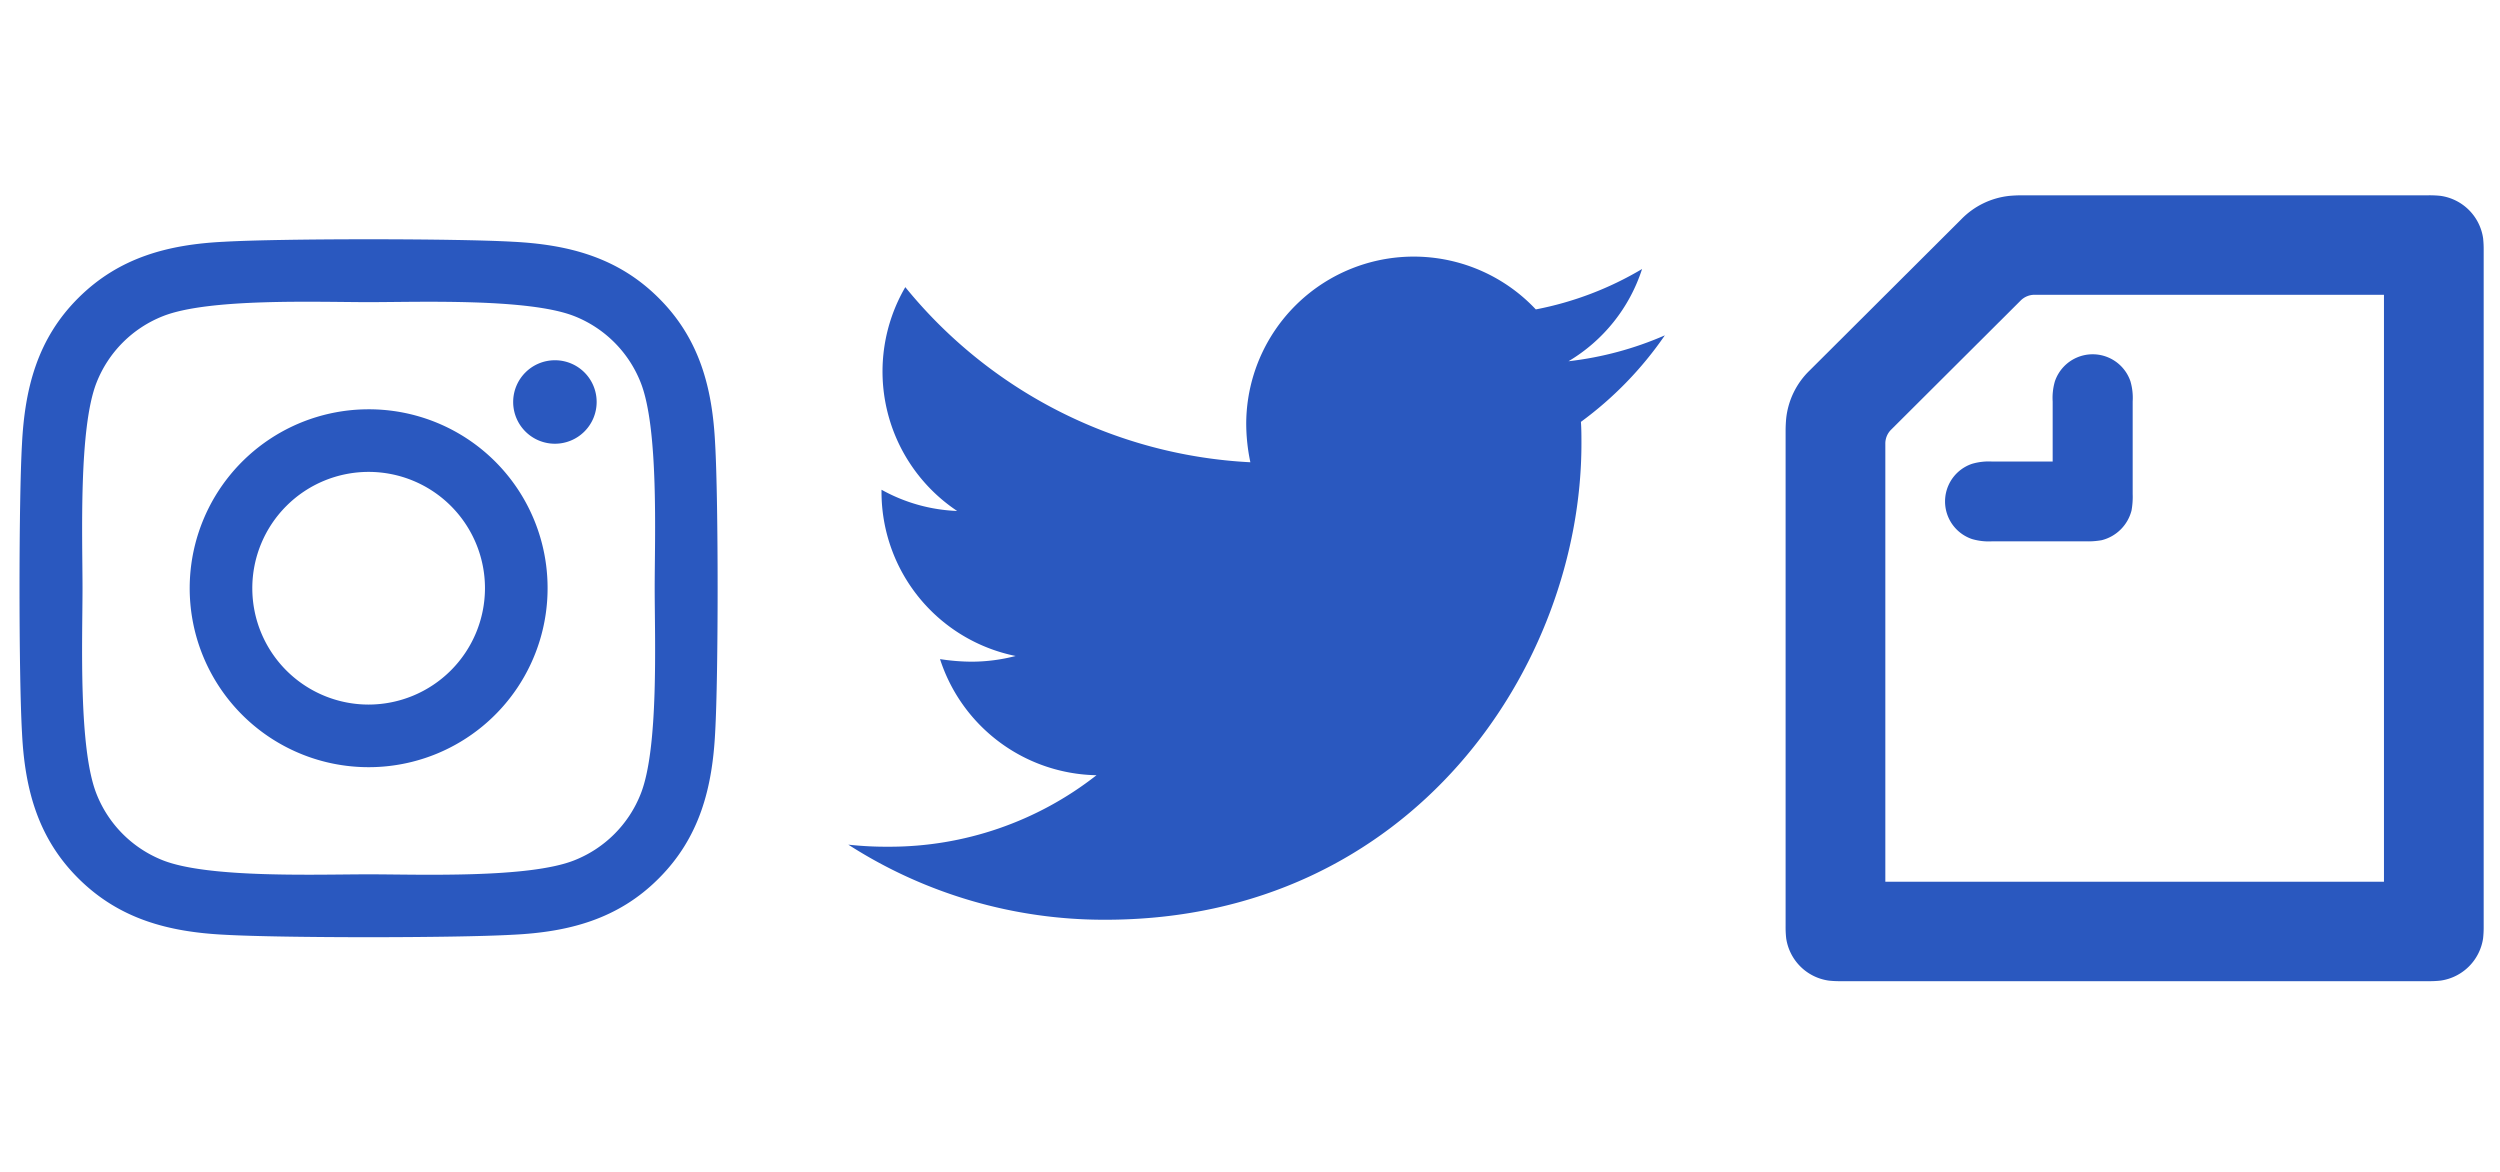 <svg height="120" viewBox="0 0 256 120" width="256" xmlns="http://www.w3.org/2000/svg"><g fill="#2a58bf"><path d="m35.745 19.648a18.324 18.324 0 1 0 18.323 18.324 18.295 18.295 0 0 0 -18.323-18.324zm0 30.236a11.913 11.913 0 1 1 11.912-11.912 11.934 11.934 0 0 1 -11.912 11.912zm23.347-30.984a4.274 4.274 0 1 1 -4.274-4.274 4.264 4.264 0 0 1 4.274 4.274zm12.136 4.338c-.271-5.725-1.579-10.8-5.773-14.975-4.178-4.179-9.25-5.487-14.975-5.774-5.9-.335-23.586-.335-29.487 0-5.709.271-10.78 1.579-14.975 5.757s-5.485 9.254-5.772 14.974c-.335 5.9-.335 23.586 0 29.487.271 5.725 1.579 10.8 5.773 14.975s9.249 5.486 14.975 5.773c5.9.335 23.586.335 29.487 0 5.725-.271 10.8-1.579 14.975-5.773 4.178-4.178 5.486-9.249 5.773-14.975.335-5.9.335-23.57 0-29.471zm-7.628 35.8a12.061 12.061 0 0 1 -6.794 6.794c-4.7 1.866-15.868 1.435-21.066 1.435s-16.378.415-21.066-1.435a12.061 12.061 0 0 1 -6.794-6.794c-1.866-4.7-1.435-15.868-1.435-21.066s-.41-16.378 1.44-21.067a12.061 12.061 0 0 1 6.794-6.794c4.7-1.866 15.868-1.435 21.066-1.435s16.378-.415 21.066 1.435a12.061 12.061 0 0 1 6.789 6.794c1.866 4.7 1.435 15.868 1.435 21.066s.436 16.379-1.435 21.067z" transform="translate(2.005 22.264)"/><path d="m75.019 20.305c.053.743.053 1.486.053 2.228 0 22.654-17.243 48.757-48.757 48.757a48.427 48.427 0 0 1 -26.315-7.69 35.45 35.45 0 0 0 4.138.212 34.32 34.32 0 0 0 21.275-7.321 17.167 17.167 0 0 1 -16.022-11.891 21.611 21.611 0 0 0 3.236.265 18.124 18.124 0 0 0 4.51-.584 17.139 17.139 0 0 1 -13.737-16.813v-.212a17.258 17.258 0 0 0 7.746 2.175 17.162 17.162 0 0 1 -5.31-22.92 48.71 48.71 0 0 0 35.334 17.932 19.346 19.346 0 0 1 -.424-3.926 17.153 17.153 0 0 1 29.654-11.725 33.739 33.739 0 0 0 10.88-4.138 17.09 17.09 0 0 1 -7.534 9.446 34.354 34.354 0 0 0 9.868-2.653 36.837 36.837 0 0 1 -8.595 8.86z" transform="translate(86.867 22.892)"/><path d="m143.847 133.265v-6.155a6.062 6.062 0 0 1 .231-2.071 4.087 4.087 0 0 1 7.731 0 6.046 6.046 0 0 1 .231 2.071v9.49a7.832 7.832 0 0 1 -.116 1.668 4.209 4.209 0 0 1 -3.058 3.049 7.936 7.936 0 0 1 -1.673.115h-9.519a6.1 6.1 0 0 1 -2.077-.23 4.066 4.066 0 0 1 0-7.708 6.1 6.1 0 0 1 2.077-.23zm33.925 43.027h-51.06v-44.838a1.994 1.994 0 0 1 .606-1.467l13.241-13.2a2.007 2.007 0 0 1 1.471-.6h35.742zm5.8-70.235a10.835 10.835 0 0 0 -1.272-.057h-41.626c-.461 0-.923.029-1.24.057a8.053 8.053 0 0 0 -4.962 2.416l-15.491 15.445a8.011 8.011 0 0 0 -2.423 4.947c-.029.316-.058.776-.058 1.236v50.706a10.582 10.582 0 0 0 .058 1.266 5.131 5.131 0 0 0 4.355 4.342 10.7 10.7 0 0 0 1.269.058h60.118a10.694 10.694 0 0 0 1.269-.058 5.132 5.132 0 0 0 4.356-4.342 10.854 10.854 0 0 0 .058-1.266v-69.141a10.854 10.854 0 0 0 -.058-1.266 5.133 5.133 0 0 0 -4.354-4.343z" fill-rule="evenodd" transform="translate(66.346 -86.001)"/></g><path d="m0 0h256v120h-256z" fill="none"/></svg>